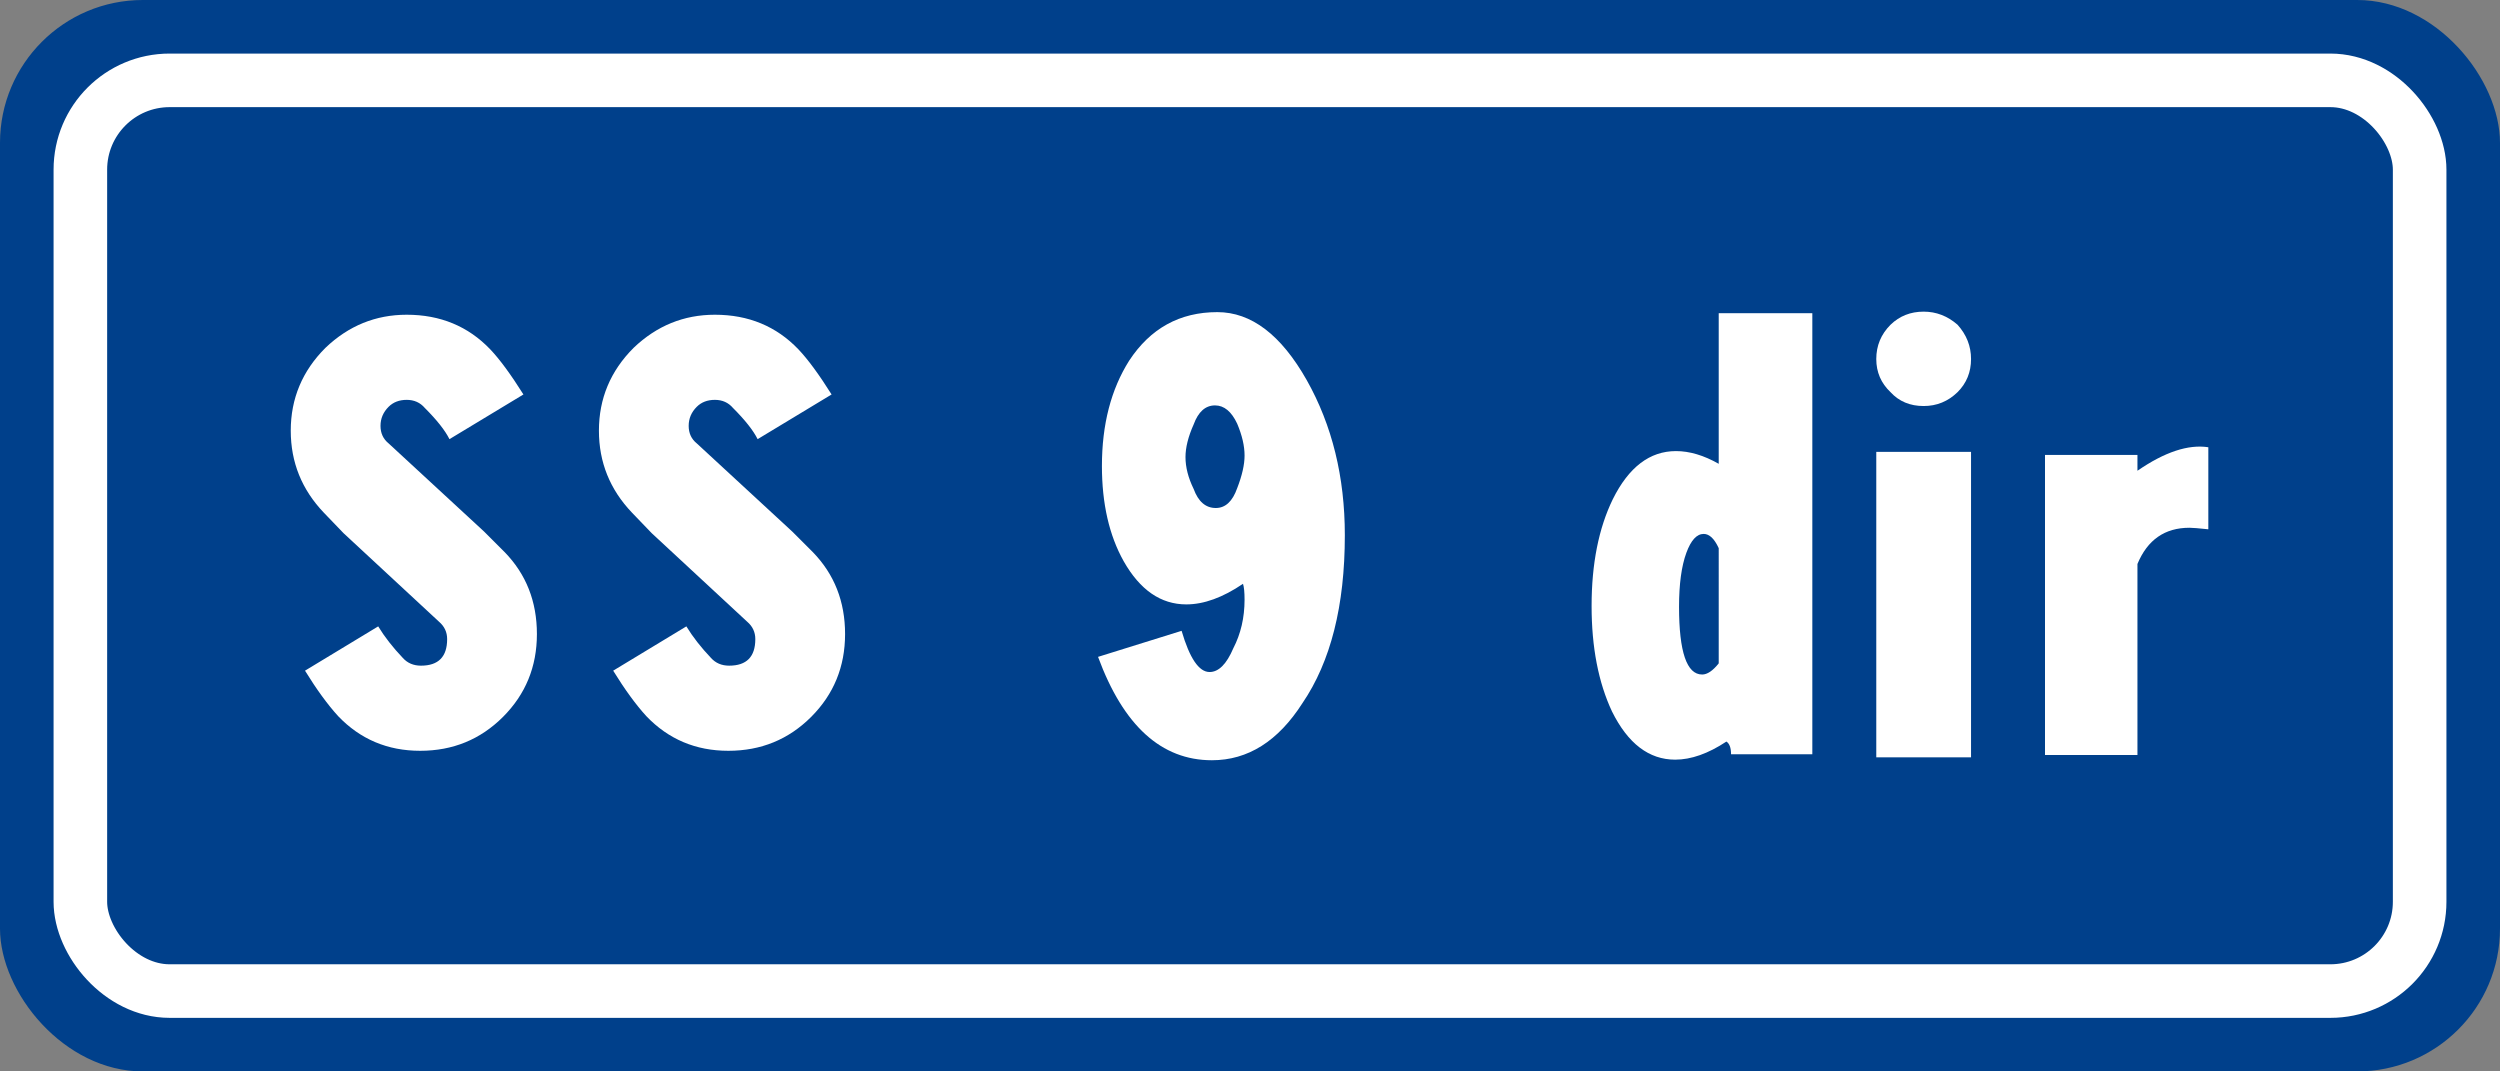 <?xml version="1.0" encoding="UTF-8" standalone="no"?>
<!-- Created with Inkscape (http://www.inkscape.org/) -->

<svg
   xmlns:dc="http://purl.org/dc/elements/1.1/"
   xmlns:cc="http://creativecommons.org/ns#"
   xmlns:rdf="http://www.w3.org/1999/02/22-rdf-syntax-ns#"
   xmlns:svg="http://www.w3.org/2000/svg"
   xmlns="http://www.w3.org/2000/svg"
   xmlns:sodipodi="http://sodipodi.sourceforge.net/DTD/sodipodi-0.dtd"
   xmlns:inkscape="http://www.inkscape.org/namespaces/inkscape"
   width="700"
   height="300"
   id="svgSimboloStradaStatale"
   sodipodi:version="0.32"
   inkscape:version="0.48.4 r9939"
   version="1.0"
   sodipodi:docname="Strada_Statale_2dir_Italia.svg"
   preserveAspectRatio="xMidYMid meet"
   zoomAndPan="magnify">
  <rect width="100%" height="100%" fill="#808080" stroke="none"/>
  <defs
     id="defsSimboloStradaStatale" />
  <sodipodi:namedview
     id="base"
     pagecolor="#ffffff"
     bordercolor="#666666"
     borderopacity="1.0"
     inkscape:pageopacity="0.0"
     inkscape:pageshadow="2"
     inkscape:zoom="0.43487067"
     inkscape:cx="518.62749"
     inkscape:cy="196.3569"
     inkscape:document-units="px"
     width="700px"
     height="300px"
     inkscape:window-width="1366"
     inkscape:window-height="705"
     inkscape:window-x="-8"
     inkscape:window-y="-8"
     inkscape:current-layer="svgSimboloStradaStatale"
     showborder="true"
     inkscape:showpageshadow="true"
     showgrid="false"
     inkscape:window-maximized="1" />
  <rect
     style="fill: rgb(0, 64, 139); fill-opacity: 1;"
     id="rectSfondo"
     width="700"
     height="300"
     x="0"
     y="0"
     rx="40"
     ry="40" />
  <rect
     ry="25"
     rx="25"
     y="22.5"
     x="22.5"
     height="255"
     width="655"
     id="rectBordinoBianco"
     style="fill: none; stroke: white; stroke-width: 15; stroke-linecap: butt; stroke-linejoin: miter; stroke-miterlimit: 4; stroke-opacity: 1;" />
  <g
     transform="matrix(1.534,0,0,1.534,-154.612,82.912)"
     style="font-size:144px;font-style:normal;font-variant:normal;font-weight:normal;font-stretch:normal;text-align:center;line-height:125%;letter-spacing:0px;word-spacing:0px;writing-mode:lr-tb;text-anchor:middle;fill:#ffffff;fill-opacity:1;stroke:none;font-family:'Transport Narrow (Alfabeto Stre';-inkscape-font-specification:'Transport Narrow (Alfabeto Stre'"
     id="flowRoot3104">
    <path
       d="m 163.492,43.266 17.438,16.172 c 0.984,0.844 1.477,1.898 1.477,3.164 -3e-5,3.234 -1.594,4.852 -4.781,4.852 -1.359,4.5e-5 -2.461,-0.469 -3.305,-1.406 -1.828,-1.922 -3.328,-3.844 -4.5,-5.766 l -13.359,8.086 c 2.109,3.422 4.125,6.188 6.047,8.297 4.031,4.219 9.023,6.328 14.977,6.328 5.953,2.9e-5 10.992,-2.062 15.117,-6.188 4.125,-4.125 6.187,-9.164 6.188,-15.117 -5e-5,-5.953 -1.969,-10.945 -5.906,-14.977 l -3.727,-3.727 -17.438,-16.102 c -0.984,-0.797 -1.477,-1.863 -1.477,-3.199 -3e-5,-1.336 0.492,-2.496 1.477,-3.48 0.844,-0.844 1.945,-1.266 3.305,-1.266 1.359,9.3e-5 2.461,0.492 3.305,1.477 2.203,2.203 3.703,4.102 4.5,5.695 l 13.5,-8.156 c -2.297,-3.656 -4.313,-6.398 -6.047,-8.227 -4.031,-4.219 -9.117,-6.328 -15.258,-6.328 -5.672,1.085e-4 -10.617,2.016 -14.836,6.047 -4.219,4.219 -6.328,9.258 -6.328,15.117 0,5.766 2.016,10.758 6.047,14.977 z"
       id="path3124"
       inkscape:connector-curvature="0" />
    <path
       d="m 219.742,43.266 17.438,16.172 c 0.984,0.844 1.477,1.898 1.477,3.164 -3e-5,3.234 -1.594,4.852 -4.781,4.852 -1.359,4.5e-5 -2.461,-0.469 -3.305,-1.406 -1.828,-1.922 -3.328,-3.844 -4.5,-5.766 l -13.359,8.086 c 2.109,3.422 4.125,6.188 6.047,8.297 4.031,4.219 9.023,6.328 14.977,6.328 5.953,2.9e-5 10.992,-2.062 15.117,-6.188 4.125,-4.125 6.187,-9.164 6.188,-15.117 -5e-5,-5.953 -1.969,-10.945 -5.906,-14.977 l -3.727,-3.727 -17.438,-16.102 c -0.984,-0.797 -1.477,-1.863 -1.477,-3.199 -3e-5,-1.336 0.492,-2.496 1.477,-3.48 0.844,-0.844 1.945,-1.266 3.305,-1.266 1.359,9.3e-5 2.461,0.492 3.305,1.477 2.203,2.203 3.703,4.102 4.5,5.695 l 13.5,-8.156 c -2.297,-3.656 -4.313,-6.398 -6.047,-8.227 -4.031,-4.219 -9.117,-6.328 -15.258,-6.328 -5.672,1.085e-4 -10.617,2.016 -14.836,6.047 -4.219,4.219 -6.328,9.258 -6.328,15.117 0,5.766 2.016,10.758 6.047,14.977 z"
       id="path3126"
       inkscape:connector-curvature="0" />
    <path
       d="m 414.508,46.008 c -0.797,-1.734 -1.711,-2.601 -2.742,-2.602 -1.266,6.9e-5 -2.32,1.149 -3.164,3.445 -0.891,2.438 -1.336,5.719 -1.336,9.844 -2e-5,8.25 1.406,12.375 4.219,12.375 0.937,4.3e-5 1.945,-0.68 3.023,-2.039 z m 17.086,-42.891 0,80.508 -14.836,0 c -3e-5,-1.172 -0.281,-1.945 -0.844,-2.32 -3.328,2.203 -6.445,3.305 -9.352,3.305 -4.781,2.8e-5 -8.625,-2.93 -11.531,-8.789 -2.484,-5.297 -3.727,-11.719 -3.727,-19.266 -10e-6,-7.687 1.289,-14.18 3.867,-19.477 2.906,-5.859 6.75,-8.789 11.531,-8.789 2.484,8.3e-5 5.086,0.774 7.805,2.32 l 0,-27.492 z"
       id="path3130"
       inkscape:connector-curvature="0" />
    <path
       d="m 443.266,28.43 0,55.758 17.297,0 0,-55.758 z m 8.648,-25.594 c -2.391,1.09e-4 -4.406,0.797 -6.047,2.391 -1.734,1.734 -2.602,3.82 -2.602,6.258 0,2.391 0.867,4.406 2.602,6.047 1.547,1.688 3.562,2.531 6.047,2.531 2.391,9.2e-5 4.453,-0.844 6.188,-2.531 1.641,-1.641 2.461,-3.656 2.461,-6.047 -2e-5,-2.344 -0.82,-4.43 -2.461,-6.258 -1.828,-1.594 -3.891,-2.391 -6.188,-2.391 z"
       id="path3132"
       inkscape:connector-curvature="0" />
    <path
       d="m 503.875,27.586 0,14.977 c -1.734,-0.187 -2.883,-0.281 -3.445,-0.281 -4.5,7e-5 -7.664,2.203 -9.492,6.609 l 0,34.875 -16.875,0 0,-54.773 16.875,0 0,2.883 c 4.969,-3.422 9.281,-4.851 12.938,-4.289 z"
       id="path3134"
       inkscape:connector-curvature="0" />
  </g>
  <path
     d="m 346.41,136.694 c 1.378,-3.555 2.068,-6.602 2.068,-9.141 -5e-5,-2.684 -0.689,-5.659 -2.068,-8.924 -1.596,-3.41 -3.664,-5.115 -6.203,-5.115 -2.684,1.5e-4 -4.679,1.778 -5.985,5.332 -1.524,3.41 -2.285,6.457 -2.285,9.141 -3e-5,2.83 0.762,5.804 2.285,8.923 1.306,3.555 3.373,5.332 6.203,5.332 2.684,1.2e-4 4.679,-1.85 5.985,-5.55 z m -38.959,47.229 23.397,-7.291 c 2.249,7.69 4.861,11.535 7.835,11.535 2.539,8e-5 4.752,-2.213 6.638,-6.638 2.104,-4.063 3.156,-8.597 3.156,-13.603 -5e-5,-2.104 -0.145,-3.591 -0.435,-4.462 -5.659,3.845 -10.955,5.768 -15.888,5.768 -7.11,9e-5 -12.95,-4.026 -17.521,-12.079 -4.063,-7.255 -6.094,-16.142 -6.094,-26.662 -2e-5,-11.608 2.539,-21.438 7.618,-29.491 5.949,-9.068 14.183,-13.603 24.703,-13.603 9.504,1.7e-4 17.847,6.348 25.029,19.044 7.11,12.624 10.665,27.097 10.665,43.42 -8e-5,19.733 -3.954,35.404 -11.862,47.012 -6.82,10.665 -15.272,15.997 -25.356,15.997 -14.147,4e-5 -24.775,-9.649 -31.885,-28.947 z"
     style="font-size:262.591px;font-style:normal;font-variant:normal;font-weight:normal;font-stretch:normal;text-align:center;text-anchor:middle;fill:#ffffff;fill-opacity:1;font-family:'Transport Narrow (Alfabeto Stre';-inkscape-font-specification:'Transport Narrow (Alfabeto Stre'"
     id="path4020"
     inkscape:connector-curvature="0" />
</svg>
